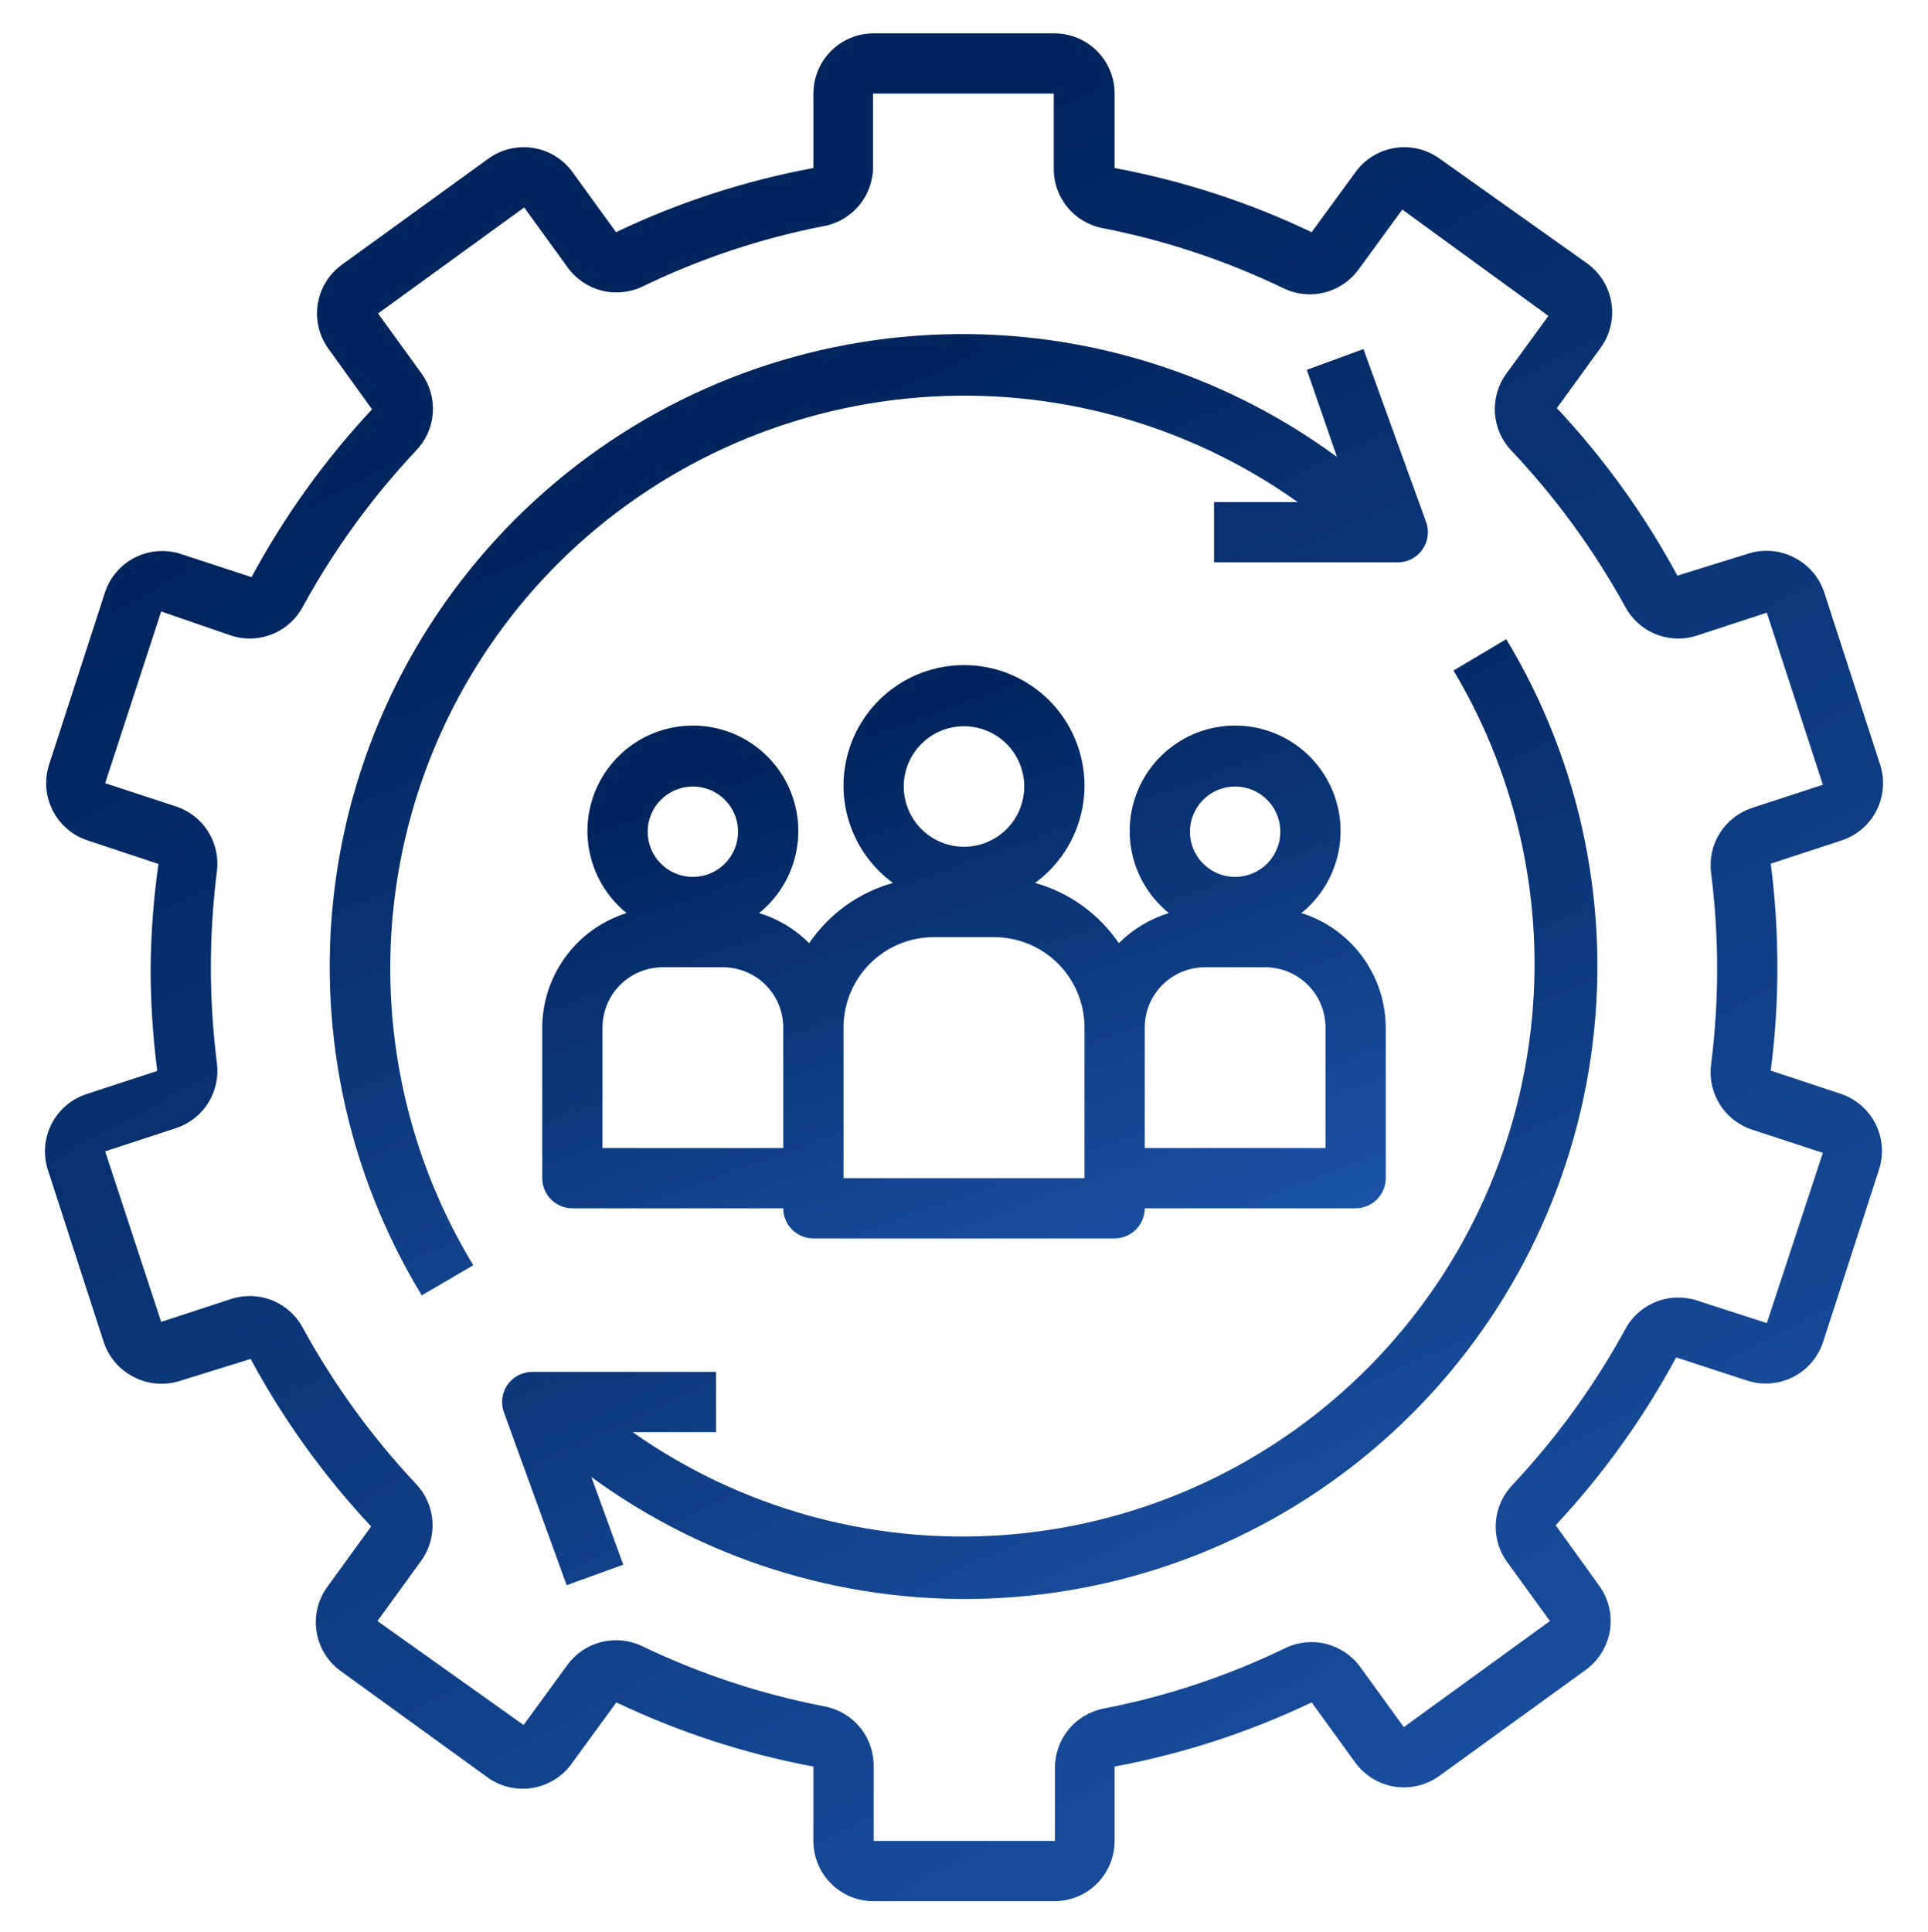 <svg width="512" height="513" viewBox="0 0 512 513" fill="none" xmlns="http://www.w3.org/2000/svg">
<path d="M489.04 290.532L470.24 284.292C471.424 275.193 472.012 266.027 472 256.852C472.009 247.65 471.421 238.457 470.24 229.332L489.04 223.172C493.07 221.854 496.412 218.99 498.332 215.21C500.252 211.43 500.593 207.043 499.28 203.012L484.48 157.412C483.831 155.4 482.79 153.538 481.417 151.931C480.044 150.325 478.366 149.006 476.48 148.052C474.572 147.061 472.483 146.465 470.338 146.301C468.194 146.136 466.038 146.405 464 147.092L445.44 152.852C436.734 136.709 425.978 121.758 413.44 108.372L425.04 92.372C426.284 90.671 427.18 88.742 427.677 86.695C428.173 84.647 428.26 82.522 427.933 80.44C427.606 78.359 426.872 76.363 425.771 74.566C424.67 72.77 423.226 71.208 421.52 69.972L382.32 42.132C378.892 39.644 374.617 38.618 370.433 39.278C366.249 39.938 362.497 42.23 360 45.652L348.32 61.652C331.696 53.72 314.107 47.992 296 44.612V24.852C296 20.608 294.315 16.538 291.314 13.538C288.314 10.537 284.244 8.852 280 8.852H232C227.757 8.852 223.687 10.537 220.687 13.538C217.686 16.538 216 20.608 216 24.852V44.612C197.863 47.974 180.246 53.703 163.6 61.652L152 45.652C149.504 42.23 145.752 39.938 141.568 39.278C137.384 38.618 133.109 39.644 129.68 42.132L90.8 70.292C89.095 71.528 87.65 73.09 86.55 74.886C85.449 76.683 84.715 78.679 84.388 80.76C84.06 82.842 84.148 84.967 84.644 87.014C85.141 89.062 86.037 90.991 87.281 92.692L98.8 108.692C86.265 122.109 75.51 137.086 66.8 153.252L48.001 147.092C45.999 146.443 43.89 146.196 41.793 146.364C39.696 146.532 37.653 147.112 35.78 148.071C33.908 149.029 32.243 150.348 30.88 151.951C29.518 153.553 28.485 155.409 27.84 157.412L13.04 203.012C11.728 207.043 12.069 211.43 13.989 215.21C15.909 218.99 19.251 221.854 23.28 223.172L42.081 229.412C40.79 238.503 40.095 247.669 40.001 256.852C39.992 266.053 40.579 275.246 41.761 284.372L22.96 290.532C18.931 291.85 15.589 294.713 13.669 298.493C11.749 302.273 11.408 306.66 12.72 310.692L27.52 356.292C28.17 358.303 29.211 360.165 30.584 361.772C31.957 363.378 33.635 364.697 35.52 365.652C37.429 366.642 39.518 367.238 41.663 367.403C43.807 367.568 45.962 367.299 48.001 366.612L66.561 360.852C75.267 376.994 86.023 391.945 98.561 405.332L86.96 421.332C85.716 423.032 84.82 424.961 84.324 427.009C83.828 429.056 83.74 431.181 84.067 433.263C84.394 435.344 85.129 437.34 86.23 439.137C87.33 440.933 88.775 442.495 90.481 443.732L129.36 471.892C131.088 473.157 133.052 474.063 135.136 474.556C137.22 475.049 139.381 475.118 141.493 474.76C143.604 474.402 145.622 473.624 147.427 472.471C149.232 471.319 150.787 469.816 152 468.052L163.68 452.052C180.305 459.983 197.894 465.711 216 469.092V488.852C216 493.095 217.686 497.165 220.687 500.165C223.687 503.166 227.757 504.852 232 504.852H280C284.244 504.852 288.314 503.166 291.314 500.165C294.315 497.165 296 493.095 296 488.852V469.092C314.11 465.722 331.7 459.993 348.32 452.052L359.92 468.052C362.417 471.473 366.169 473.765 370.353 474.425C374.537 475.085 378.812 474.059 382.24 471.572L421.12 443.412C422.826 442.175 424.27 440.613 425.371 438.817C426.472 437.02 427.206 435.024 427.533 432.943C427.861 430.861 427.773 428.736 427.277 426.689C426.78 424.641 425.884 422.712 424.64 421.012L413.12 405.012C425.656 391.594 436.411 376.617 445.12 360.452L464 366.612C466.002 367.26 468.111 367.507 470.208 367.339C472.305 367.171 474.348 366.591 476.221 365.632C478.093 364.674 479.758 363.355 481.121 361.752C482.483 360.15 483.516 358.294 484.16 356.292L498.96 310.692C500.288 306.702 499.991 302.35 498.134 298.577C496.278 294.805 493.011 291.914 489.04 290.532ZM469.2 351.332L450.4 345.252C446.804 344.142 442.931 344.336 439.464 345.799C435.996 347.262 433.155 349.901 431.44 353.252C423.242 368.19 413.189 382.033 401.52 394.452C399.025 397.113 397.514 400.546 397.237 404.184C396.961 407.821 397.936 411.444 400 414.452L411.6 430.452L372.8 458.612L361.2 442.612C358.989 439.58 355.782 437.423 352.141 436.516C348.499 435.609 344.655 436.011 341.28 437.652C326.037 445.032 309.903 450.41 293.28 453.652C289.553 454.333 286.189 456.315 283.786 459.245C281.383 462.175 280.099 465.863 280.16 469.652V488.852H232V469.092C232.062 465.303 230.777 461.615 228.375 458.685C225.972 455.755 222.608 453.773 218.88 453.092C202.125 449.865 185.857 444.487 170.48 437.092C167.123 435.494 163.315 435.115 159.709 436.02C156.103 436.925 152.925 439.058 150.72 442.052L139.04 458.052L100.24 430.452L111.84 414.452C114.03 411.427 115.092 407.732 114.844 404.006C114.595 400.28 113.052 396.759 110.48 394.052C98.812 381.633 88.759 367.79 80.561 352.852C78.846 349.501 76.005 346.862 72.537 345.399C69.07 343.936 65.197 343.742 61.6 344.852L42.8 351.012L27.921 305.732L46.721 299.572C50.263 298.41 53.289 296.048 55.276 292.893C57.262 289.738 58.084 285.988 57.6 282.292C55.467 265.399 55.467 248.304 57.6 231.412C58.084 227.715 57.262 223.965 55.276 220.81C53.289 217.655 50.263 215.293 46.721 214.132L27.921 207.972L42.8 162.372L61.6 168.852C65.197 169.961 69.07 169.767 72.537 168.304C76.005 166.841 78.846 164.202 80.561 160.852C88.759 145.913 98.812 132.07 110.48 119.652C113.076 116.964 114.649 113.452 114.926 109.726C115.204 106 114.169 102.294 112 99.252L100.4 83.252L139.2 55.092L150.8 71.092C153.012 74.123 156.219 76.281 159.86 77.187C163.501 78.094 167.346 77.692 170.72 76.052C185.964 68.671 202.098 63.293 218.72 60.052C222.448 59.37 225.812 57.388 228.215 54.458C230.617 51.528 231.902 47.84 231.84 44.052V24.852H279.84V44.612C279.779 48.4 281.063 52.088 283.466 55.018C285.869 57.948 289.233 59.93 292.96 60.612C309.579 63.871 325.71 69.248 340.96 76.612C344.317 78.209 348.126 78.588 351.732 77.683C355.338 76.778 358.516 74.645 360.72 71.652L372.4 55.652L411.2 83.892L400 99.252C397.811 102.276 396.749 105.971 396.997 109.697C397.245 113.423 398.789 116.944 401.36 119.652C413.085 132.061 423.192 145.904 431.44 160.852C433.155 164.202 435.996 166.841 439.464 168.304C442.931 169.767 446.804 169.961 450.4 168.852L469.2 162.692L484.08 208.372L465.28 214.532C461.738 215.693 458.712 218.055 456.725 221.21C454.739 224.365 453.917 228.115 454.4 231.812C456.534 248.704 456.534 265.799 454.4 282.692C453.917 286.388 454.739 290.138 456.725 293.293C458.712 296.448 461.738 298.81 465.28 299.972L484.08 306.132L469.2 351.332Z" fill="url(#paint0_linear_469_20)"/>
<path d="M148.48 149.33C174.058 123.992 207.758 108.494 243.643 105.567C279.527 102.64 315.293 112.472 344.64 133.33H322.4V149.33H371.2C372.484 149.33 373.749 149.02 374.889 148.427C376.028 147.834 377.008 146.976 377.745 145.924C378.483 144.873 378.957 143.659 379.126 142.386C379.296 141.113 379.156 139.818 378.72 138.61L362.08 92.69L347.04 98.21L355.04 121.33C323.698 98.3 285.337 86.858 246.501 88.956C207.664 91.053 170.759 106.56 142.08 132.832C113.401 159.103 94.726 194.512 89.24 233.016C83.755 271.52 91.799 310.735 112 343.97L125.68 335.97C107.991 306.812 100.622 272.553 104.758 238.702C108.893 204.85 124.292 173.372 148.48 149.33Z" fill="url(#paint1_linear_469_20)"/>
<path d="M386 178.05C403.863 207.948 410.918 243.072 405.984 277.548C401.05 312.024 384.426 343.76 358.894 367.446C333.362 391.133 300.47 405.333 265.721 407.671C230.973 410.009 196.475 400.343 168 380.29H190.16V364.29H141.36C140.066 364.286 138.79 364.596 137.642 365.193C136.494 365.79 135.508 366.657 134.769 367.719C134.029 368.781 133.558 370.007 133.397 371.29C133.235 372.574 133.387 373.878 133.84 375.09L150.48 420.93L165.52 415.49L157.04 392.21C188.376 415.123 226.681 426.477 265.441 424.342C304.202 422.207 341.028 406.714 369.657 380.497C398.287 354.281 416.954 318.959 422.486 280.535C428.018 242.112 420.072 202.958 400 169.73L386 178.05Z" fill="url(#paint2_linear_469_20)"/>
<path d="M144 272.85V312.85C144 314.972 144.843 317.007 146.343 318.507C147.843 320.007 149.878 320.85 152 320.85H208C208 322.972 208.843 325.007 210.343 326.507C211.843 328.007 213.878 328.85 216 328.85H296C298.122 328.85 300.157 328.007 301.657 326.507C303.157 325.007 304 322.972 304 320.85H360C362.122 320.85 364.157 320.007 365.657 318.507C367.157 317.007 368 314.972 368 312.85V272.85C367.973 266.062 365.789 259.459 361.762 253.994C357.735 248.529 352.075 244.487 345.6 242.45C350.103 238.811 353.368 233.865 354.943 228.293C356.519 222.721 356.329 216.798 354.398 211.339C352.468 205.88 348.893 201.154 344.166 197.811C339.438 194.468 333.79 192.673 328 192.673C322.21 192.673 316.562 194.468 311.834 197.811C307.107 201.154 303.532 205.88 301.602 211.339C299.671 216.798 299.481 222.721 301.057 228.293C302.632 233.865 305.897 238.811 310.4 242.45C305.385 243.988 300.824 246.735 297.12 250.45C291.821 242.665 283.946 236.999 274.88 234.45C280.33 230.468 284.381 224.863 286.454 218.439C288.527 212.015 288.515 205.1 286.42 198.683C284.325 192.266 280.255 186.676 274.791 182.712C269.328 178.748 262.75 176.613 256 176.613C249.25 176.613 242.672 178.748 237.209 182.712C231.745 186.676 227.675 192.266 225.58 198.683C223.485 205.1 223.473 212.015 225.546 218.439C227.619 224.863 231.67 230.468 237.12 234.45C228.054 236.999 220.179 242.665 214.88 250.45C211.176 246.735 206.615 243.988 201.6 242.45C206.103 238.811 209.368 233.865 210.943 228.293C212.519 222.721 212.329 216.798 210.398 211.339C208.468 205.88 204.893 201.154 200.166 197.811C195.438 194.468 189.79 192.673 184 192.673C178.21 192.673 172.562 194.468 167.834 197.811C163.107 201.154 159.532 205.88 157.602 211.339C155.671 216.798 155.481 222.721 157.057 228.293C158.632 233.865 161.897 238.811 166.4 242.45C159.925 244.487 154.265 248.529 150.238 253.994C146.211 259.459 144.027 266.062 144 272.85ZM328 208.85C330.373 208.85 332.693 209.554 334.667 210.873C336.64 212.191 338.178 214.065 339.087 216.258C339.995 218.451 340.232 220.863 339.769 223.191C339.306 225.519 338.164 227.657 336.485 229.335C334.807 231.014 332.669 232.157 330.341 232.62C328.013 233.083 325.601 232.845 323.408 231.937C321.215 231.028 319.341 229.49 318.022 227.517C316.704 225.544 316 223.224 316 220.85C316 217.668 317.264 214.615 319.515 212.365C321.765 210.114 324.817 208.85 328 208.85ZM304 272.85C304 268.607 305.686 264.537 308.686 261.536C311.687 258.536 315.757 256.85 320 256.85H336C340.243 256.85 344.313 258.536 347.314 261.536C350.314 264.537 352 268.607 352 272.85V304.85H304V272.85ZM256 192.85C259.165 192.85 262.258 193.789 264.889 195.547C267.52 197.305 269.571 199.804 270.782 202.727C271.993 205.651 272.31 208.868 271.693 211.972C271.075 215.075 269.551 217.926 267.314 220.164C265.076 222.402 262.225 223.925 259.121 224.543C256.018 225.16 252.801 224.843 249.877 223.632C246.953 222.421 244.455 220.371 242.696 217.739C240.938 215.108 240 212.015 240 208.85C240 204.607 241.686 200.537 244.686 197.536C247.687 194.536 251.757 192.85 256 192.85ZM224 272.85C224 266.485 226.529 260.38 231.029 255.88C235.53 251.379 241.635 248.85 248 248.85H264C270.365 248.85 276.47 251.379 280.971 255.88C285.471 260.38 288 266.485 288 272.85V312.85H224V272.85ZM184 208.85C186.373 208.85 188.693 209.554 190.667 210.873C192.64 212.191 194.178 214.065 195.087 216.258C195.995 218.451 196.232 220.863 195.769 223.191C195.306 225.519 194.164 227.657 192.485 229.335C190.807 231.014 188.669 232.157 186.341 232.62C184.013 233.083 181.601 232.845 179.408 231.937C177.215 231.028 175.341 229.49 174.022 227.517C172.704 225.544 172 223.224 172 220.85C172 217.668 173.264 214.615 175.515 212.365C177.765 210.114 180.817 208.85 184 208.85ZM160 272.85C160 268.607 161.686 264.537 164.686 261.536C167.687 258.536 171.757 256.85 176 256.85H192C196.243 256.85 200.313 258.536 203.314 261.536C206.314 264.537 208 268.607 208 272.85V304.85H160V272.85Z" fill="url(#paint3_linear_469_20)"/>
<defs>
<linearGradient id="paint0_linear_469_20" x1="155.586" y1="89.791" x2="576.408" y2="880.74" gradientUnits="userSpaceOnUse">
<stop stop-color="#00255D"/>
<stop offset="1" stop-color="#3277DF"/>
</linearGradient>
<linearGradient id="paint1_linear_469_20" x1="173.385" y1="130.365" x2="371.195" y2="561.986" gradientUnits="userSpaceOnUse">
<stop stop-color="#00255D"/>
<stop offset="1" stop-color="#3277DF"/>
</linearGradient>
<linearGradient id="paint2_linear_469_20" x1="218.932" y1="211.321" x2="416.579" y2="642.112" gradientUnits="userSpaceOnUse">
<stop stop-color="#00255D"/>
<stop offset="1" stop-color="#3277DF"/>
</linearGradient>
<linearGradient id="paint3_linear_469_20" x1="209.92" y1="201.456" x2="308.306" y2="477.931" gradientUnits="userSpaceOnUse">
<stop stop-color="#00255D"/>
<stop offset="1" stop-color="#3277DF"/>
</linearGradient>
</defs>
</svg>
